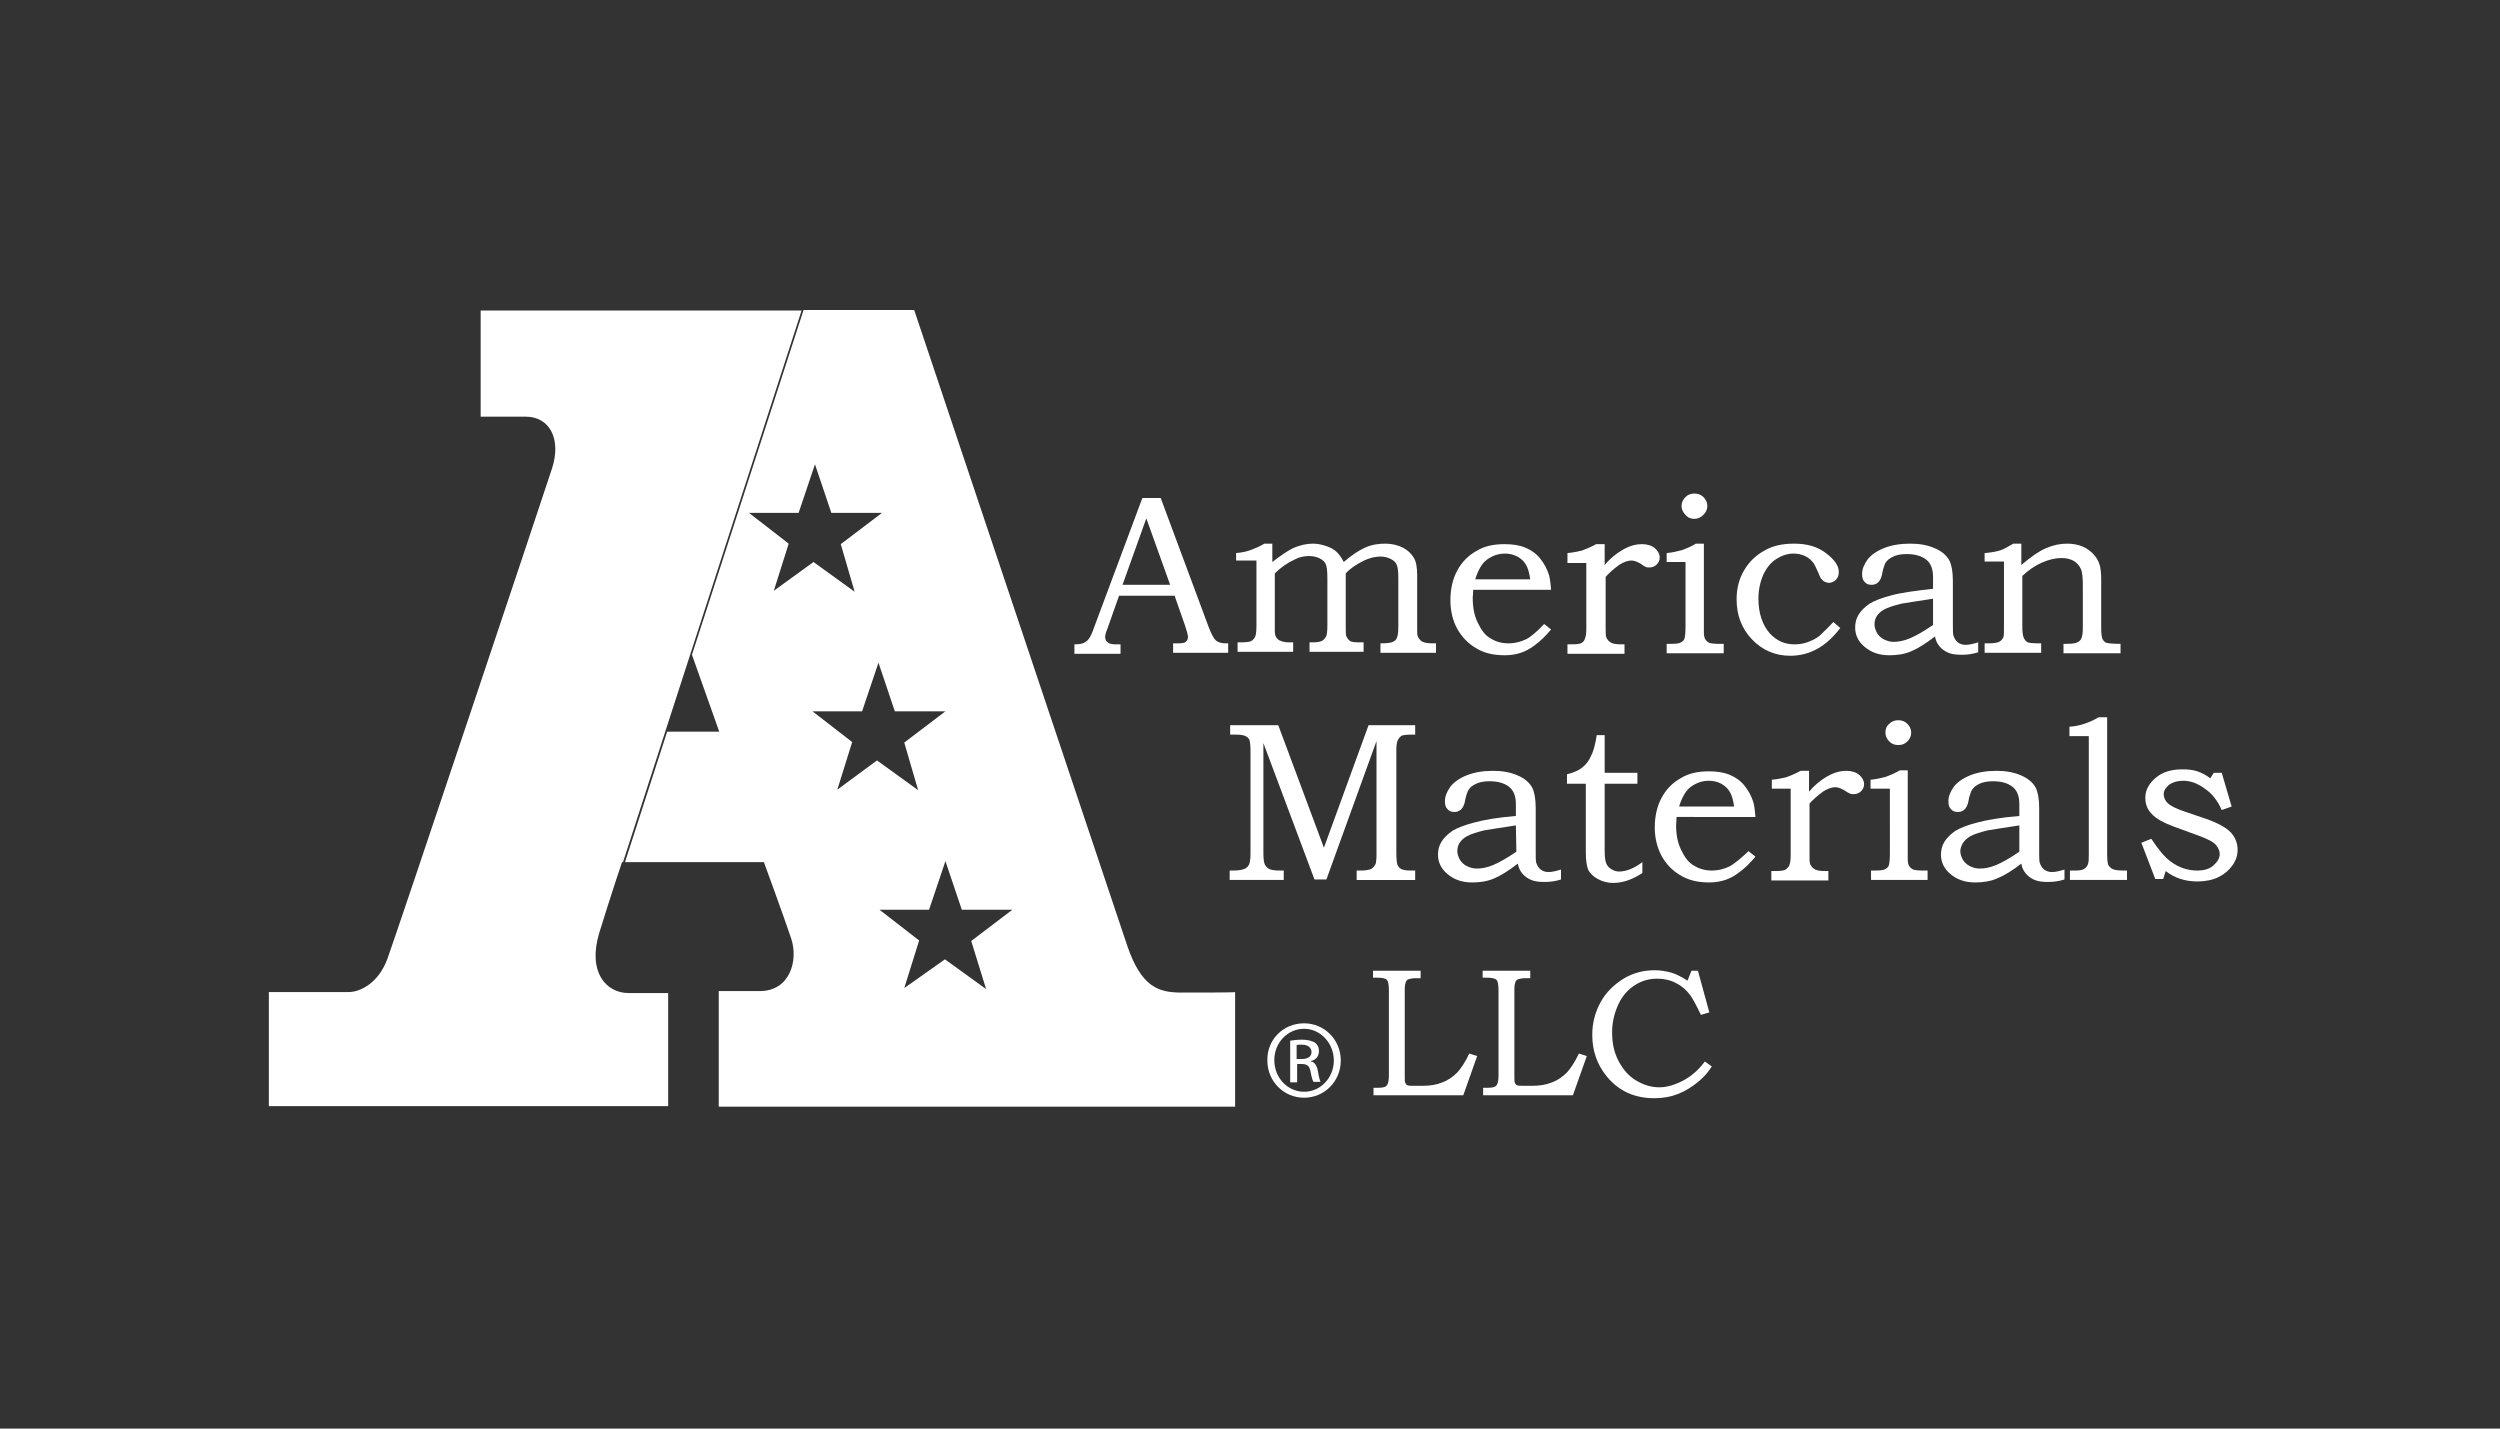 <?xml version="1.0" encoding="UTF-8"?>
<svg xmlns="http://www.w3.org/2000/svg" xmlns:xlink="http://www.w3.org/1999/xlink" version="1.1" id="Layer_1" x="0px" y="0px" viewBox="0 0 504 288" style="enable-background:new 0 0 504 288;" xml:space="preserve">
<rect x="0" y="0" width="504" height="288" fill="#333333" stroke="none"/>
<style type="text/css">
	.st0{fill:#FFFFFF;}
</style>
<g>
	<path class="st0" d="M238.1,200.1c-4.6,0-8-1.2-10.8-9.3c-2.7-8.1-43-128.3-43-128.3H162L139.5,132l5.5,15.5l-10.5,0l-8.5,26.3H154   c0,0,4,10.9,5.5,15.4c1.5,4.5-0.3,10.6-6.3,10.6c-6,0-8.3,0-8.3,0v23.3H249v-23.1C249,200.1,242.7,200.1,238.1,200.1z M156,119.1   l3-9.5l-8-6.2h10l3.3-9.8l3.3,9.8h10.2l-8.3,6.3l2.8,9.6l-8.3-6L156,119.1z M168.8,159.2l3-9.6l-8-6.2h10l3.3-9.8l3.3,9.8h10.2   l-8.3,6.3l2.8,9.6l-8.3-6L168.8,159.2z M198.8,199.4l-8.3-6l-8.2,5.8l3-9.6l-8-6.2h10l3.3-9.8l3.3,9.8h10.2l-8.3,6.3L198.8,199.4z"></path>
	<g>
		<path class="st0" d="M262.9,206.3c4.1,0,7.4,3.3,7.4,7.5c0,4.2-3.3,7.5-7.4,7.5c-4.1,0-7.4-3.3-7.4-7.5    C255.4,209.6,258.7,206.3,262.9,206.3L262.9,206.3z M262.9,207.4c-3.3,0-6,2.8-6,6.3c0,3.6,2.7,6.4,6,6.4c3.3,0,6-2.8,6-6.3    C268.9,210.3,266.2,207.4,262.9,207.4L262.9,207.4z M261.4,218.2h-1.3v-8.4c0.7-0.1,1.4-0.2,2.4-0.2c1.3,0,2.1,0.3,2.6,0.6    c0.5,0.4,0.8,0.9,0.8,1.7c0,1.1-0.7,1.8-1.6,2v0.1c0.7,0.1,1.2,0.8,1.4,2c0.2,1.3,0.4,1.8,0.5,2.1h-1.4c-0.2-0.3-0.4-1-0.6-2.1    c-0.2-1.1-0.7-1.5-1.8-1.5h-0.9V218.2z M261.4,213.5h1c1.1,0,2-0.4,2-1.4c0-0.7-0.5-1.5-2-1.5c-0.4,0-0.7,0-1,0.1V213.5z"></path>
	</g>
	<g>
		<path class="st0" d="M230.3,100.4h3.7l9.7,26.1c0.5,1.3,1,2.2,1.4,2.6c0.5,0.4,1.1,0.6,2,0.6h0.5v1.9h-11.1v-1.9c0.4,0,0.7,0,1,0    c0.7,0,1.2-0.1,1.4-0.2c0.4-0.3,0.6-0.6,0.6-1.1c0-0.3-0.2-1.1-0.6-2.3l-2.1-6h-11.2l-2.4,6.8c-0.3,0.7-0.4,1.2-0.4,1.5    c0,0.3,0.1,0.6,0.2,0.8c0.2,0.2,0.4,0.4,0.6,0.5c0.3,0.1,0.7,0.2,1.3,0.2c0.4,0,0.7,0,1,0v1.9h-9.3v-1.9c0.9,0,1.5-0.1,1.9-0.3    c0.4-0.2,0.7-0.4,1-0.8c0.3-0.4,0.7-1.2,1.1-2.4L230.3,100.4z M226.3,117.9h9.6l-4.8-13.4L226.3,117.9z"></path>
		<path class="st0" d="M249.2,113.3v-1.8c1.1-0.1,2.1-0.3,2.9-0.6c0.8-0.3,1.8-0.7,2.8-1.3h1.6v3.7c1.7-1.3,3-2.2,4-2.7    c1.5-0.7,2.9-1,4.2-1c0.9,0,1.8,0.2,2.7,0.5s1.6,0.7,2.1,1.2c0.5,0.5,1,1.2,1.4,2c1.6-1.4,3-2.3,4.3-2.9c1.3-0.6,2.7-0.8,4.1-0.8    c1.3,0,2.5,0.3,3.5,0.8c1,0.5,1.7,1.2,2.2,2c0.5,0.8,0.7,2,0.7,3.6v10.3c0,1.1,0,1.7,0.1,1.9c0.1,0.3,0.2,0.5,0.5,0.8    c0.2,0.3,0.5,0.4,0.8,0.5c0.3,0.1,0.9,0.2,1.7,0.2h0.7v1.9h-11.2v-1.9c1.3,0,2.1-0.1,2.5-0.3c0.4-0.2,0.7-0.4,0.8-0.8    c0.2-0.4,0.3-1.1,0.3-2.3v-9.8c0-1.2-0.1-2.1-0.3-2.6c-0.2-0.5-0.6-0.9-1.2-1.2c-0.6-0.3-1.3-0.5-2.1-0.5c-1.1,0-2.2,0.3-3.3,0.8    c-1.6,0.8-2.8,1.6-3.7,2.6v10.6c0,1,0,1.7,0.1,2c0.1,0.3,0.3,0.6,0.5,0.8c0.2,0.2,0.5,0.4,0.8,0.4c0.3,0.1,1,0.1,2.2,0.1v1.9H264    v-1.9h0.6c0.9,0,1.5-0.1,1.9-0.3c0.4-0.2,0.6-0.5,0.9-1c0.1-0.3,0.2-1,0.2-2.1v-9.5c0-1.4-0.1-2.3-0.3-2.8    c-0.2-0.5-0.6-0.9-1.2-1.2c-0.6-0.3-1.3-0.5-2.2-0.5c-1,0-2,0.2-2.9,0.7c-1.5,0.7-2.8,1.6-4,2.8v11.5c0,0.7,0.1,1.1,0.3,1.4    c0.2,0.3,0.5,0.6,0.9,0.7c0.4,0.2,1,0.3,1.7,0.3h0.8v1.9h-11.2v-1.9h0.6c1,0,1.7-0.1,2-0.2c0.5-0.2,0.8-0.6,1-1.1    c0.1-0.3,0.2-1,0.2-2.1v-13.1H249.2z"></path>
		<path class="st0" d="M311.3,125.8l1.4,1.1c-1.1,1.3-2.1,2.3-3.2,3.1c-1,0.8-2,1.3-2.9,1.6c-0.9,0.3-2,0.5-3.2,0.5    c-2.2,0-4.1-0.4-5.6-1.3c-1.8-1-3.1-2.4-4-4c-0.9-1.6-1.4-3.6-1.4-5.8c0-2.3,0.5-4.4,1.4-6c0.9-1.7,2.2-3,3.8-3.9    c1.6-1,3.5-1.4,5.7-1.4c1.6,0,3,0.2,4.2,0.7c1.2,0.5,2.2,1.2,3,2.2c0.8,1,1.4,2.1,1.8,3.4c0.2,0.8,0.3,1.7,0.4,2.9h-15.7    c0,0.7-0.1,1.3-0.1,1.6c0,1.9,0.3,3.6,1,5c0.7,1.5,1.5,2.6,2.6,3.2c1.1,0.7,2.3,1,3.7,1c1.2,0,2.3-0.3,3.4-0.8    C308.5,128.5,309.8,127.4,311.3,125.8z M308.5,116.8c-0.2-1.4-0.5-2.4-0.9-3c-0.4-0.7-1-1.2-1.7-1.6c-0.8-0.4-1.6-0.6-2.5-0.6    c-0.9,0-1.8,0.2-2.6,0.6c-0.8,0.4-1.5,0.9-2,1.6c-0.5,0.7-1,1.7-1.4,3H308.5z"></path>
		<path class="st0" d="M316,113.3v-1.8c1.1-0.1,2-0.3,2.9-0.5c0.8-0.3,1.8-0.7,2.9-1.3h1.7v4.2c1.1-1.3,2.3-2.3,3.7-3.1    c1.4-0.8,2.7-1.1,3.8-1.1c1.1,0,2,0.3,2.6,0.8c0.6,0.5,1,1.2,1,1.9c0,0.5-0.2,1-0.6,1.4c-0.4,0.4-0.9,0.6-1.5,0.6    c-0.3,0-0.5,0-0.7-0.1c-0.2-0.1-0.5-0.2-0.8-0.5c-0.8-0.5-1.5-0.8-2.1-0.8c-0.7,0-1.6,0.3-2.5,0.9c-1.1,0.8-2,1.6-2.7,2.4v10.3    c0,0.9,0,1.5,0.1,1.8c0.1,0.3,0.3,0.6,0.5,0.8c0.2,0.2,0.5,0.4,0.8,0.5c0.3,0.1,0.9,0.2,1.7,0.2h0.7v1.9H316v-1.9h0.9    c0.9,0,1.5-0.1,1.8-0.2c0.4-0.2,0.7-0.5,0.8-0.9c0.2-0.4,0.3-1.1,0.3-2.1v-13.2H316z"></path>
		<path class="st0" d="M336,113.3v-1.8c1.2-0.1,2.3-0.4,3.1-0.6c0.8-0.3,1.8-0.7,2.8-1.3h1.6v17.9c0,0.6,0.1,1.1,0.3,1.4    c0.2,0.3,0.4,0.5,0.8,0.7c0.3,0.1,0.9,0.2,1.8,0.2h1.1v1.9H336v-1.9h0.9c1,0,1.7-0.1,2-0.3c0.3-0.2,0.6-0.4,0.7-0.8    c0.1-0.3,0.2-1.1,0.2-2.3v-13.1H336z M341.6,99.5c0.7,0,1.3,0.2,1.8,0.7c0.5,0.5,0.8,1.1,0.8,1.8c0,0.7-0.3,1.3-0.8,1.8    c-0.5,0.5-1.1,0.8-1.8,0.8c-0.7,0-1.3-0.2-1.8-0.8c-0.5-0.5-0.8-1.1-0.8-1.8c0-0.7,0.3-1.3,0.8-1.8    C340.3,99.7,340.9,99.5,341.6,99.5z"></path>
		<path class="st0" d="M369.6,125.4l1.4,1.2c-2.8,3.7-6.1,5.6-10.1,5.6c-3,0-5.6-1.1-7.7-3.3c-2.1-2.2-3.1-4.9-3.1-8.1    c0-2.2,0.5-4.1,1.5-5.8c1-1.7,2.3-3,4.1-4c1.7-1,3.7-1.4,6-1.4c2.6,0,4.7,0.6,6.4,1.9c1.7,1.3,2.6,2.5,2.6,3.8    c0,0.7-0.2,1.2-0.6,1.6c-0.4,0.4-0.9,0.6-1.4,0.6c-0.3,0-0.5-0.1-0.8-0.2c-0.3-0.1-0.5-0.4-0.8-0.7c-0.1-0.1-0.3-0.6-0.6-1.3    c-0.4-0.9-0.7-1.5-0.9-1.8c-0.5-0.6-1-1.1-1.7-1.4c-0.7-0.3-1.4-0.5-2.3-0.5c-1.3,0-2.4,0.4-3.5,1.1c-1.1,0.7-1.9,1.7-2.6,3.1    c-0.6,1.4-1,3-1,4.9c0,2.9,0.8,5.3,2.3,7c1.4,1.5,3,2.2,4.9,2.2c0.9,0,1.7-0.1,2.6-0.4c0.9-0.3,1.7-0.7,2.5-1.3    C367.3,127.7,368.3,126.8,369.6,125.4z"></path>
		<path class="st0" d="M389.7,118.7l0-2.4c0-1.7-0.5-2.8-1.4-3.5c-0.9-0.7-2.2-1.1-3.9-1.1c-0.8,0-1.6,0.1-2.2,0.3    c-0.6,0.2-1.1,0.5-1.5,0.8c-0.4,0.4-0.7,0.7-0.8,1.2c-0.1,0.2-0.3,0.8-0.5,1.9c-0.3,1.3-1,2-2.1,2c-0.6,0-1.1-0.2-1.4-0.6    c-0.4-0.4-0.5-0.9-0.5-1.6c0-1,0.4-1.9,1.1-2.9c0.7-0.9,1.8-1.7,3.3-2.3c1.5-0.6,3.3-0.9,5.3-0.9c1.9,0,3.5,0.3,4.9,0.9    c1.4,0.6,2.4,1.4,3,2.5c0.4,0.8,0.7,2.1,0.7,4.1v8.6c0,1.2,0,2,0.1,2.4c0.2,0.6,0.5,1.1,0.9,1.4c0.4,0.3,0.9,0.5,1.6,0.5    c0.7,0,1.5-0.2,2.5-0.5v2c-1.2,0.4-2.4,0.5-3.3,0.5c-1.1,0-2-0.1-2.7-0.4c-0.7-0.3-1.3-0.7-1.8-1.3c-0.5-0.6-0.8-1.3-0.9-2    c-1.8,1.4-3.4,2.4-4.8,3c-1.4,0.6-2.9,0.8-4.4,0.8c-2.1,0-3.7-0.6-5-1.7c-1.3-1.1-1.9-2.4-1.9-3.9c0-0.9,0.2-1.8,0.7-2.6    c0.5-0.8,1.2-1.5,2.2-2.2c1-0.6,2.5-1.2,4.5-1.7C383.2,119.5,386.1,119.1,389.7,118.7z M389.7,120.7c-3.5,0.5-5.6,0.9-6.4,1    c-1.6,0.4-2.8,0.8-3.5,1.2c-0.7,0.4-1.2,0.9-1.5,1.4c-0.3,0.5-0.4,1.1-0.4,1.6c0,0.6,0.2,1.1,0.5,1.7c0.3,0.5,0.8,1,1.4,1.3    c0.6,0.3,1.3,0.5,1.9,0.5c1,0,2.1-0.2,3.3-0.7c1.2-0.5,2.8-1.4,4.7-2.7L389.7,120.7z"></path>
		<path class="st0" d="M400.1,113.3v-1.8c1.3-0.1,2.3-0.3,3-0.5c0.7-0.2,1.6-0.7,2.8-1.4h1.6v4.3c2-1.7,3.6-2.8,5-3.4    c1.4-0.6,2.8-0.9,4.2-0.9c1.2,0,2.3,0.2,3.2,0.6c0.9,0.4,1.7,1,2.3,1.7c0.6,0.7,1,1.5,1.2,2.4c0.1,0.5,0.2,1.4,0.2,2.5v9.8    c0,1.2,0.1,1.9,0.3,2.3c0.2,0.3,0.4,0.6,0.8,0.7c0.4,0.1,1.3,0.2,2.8,0.2v1.9H416v-1.9h0.6c1.1,0,1.8-0.1,2.2-0.3    c0.4-0.2,0.7-0.5,0.8-0.8c0.2-0.4,0.3-1.1,0.3-2.3v-8.2c0-1.7-0.1-2.9-0.4-3.5c-0.3-0.7-0.8-1.2-1.4-1.6c-0.7-0.4-1.5-0.6-2.5-0.6    c-1.2,0-2.5,0.3-3.9,0.9c-1.4,0.6-2.7,1.5-4,2.7v10.2c0,1.1,0.1,1.9,0.3,2.3c0.2,0.4,0.4,0.7,0.8,0.9c0.3,0.1,1,0.2,2.1,0.2h0.6    v1.9h-11.4v-1.9h0.6c1.1,0,1.9-0.1,2.3-0.3c0.4-0.2,0.7-0.5,0.9-1c0.1-0.2,0.1-1.1,0.1-2.5v-12.7H400.1z"></path>
		<path class="st0" d="M247.9,146.2h9.8l9.2,24.7l9-24.7h9.4v1.9h-0.8c-1,0-1.6,0.1-1.9,0.2c-0.3,0.2-0.6,0.5-0.8,0.9    c-0.2,0.4-0.3,1.1-0.3,2v20.6c0,1.3,0.1,2.1,0.2,2.5c0.2,0.4,0.4,0.7,0.8,0.9c0.4,0.2,1,0.3,2,0.3h0.8v1.9h-11.8v-1.9h0.9    c0.8,0,1.3-0.1,1.7-0.2c0.4-0.1,0.6-0.3,0.9-0.6c0.2-0.3,0.4-0.6,0.4-0.9c0.1-0.6,0.1-1.1,0.1-1.4v-23l-10.1,27.9H265l-10.3-27.5    V172c0,1.1,0.1,1.9,0.3,2.3c0.2,0.4,0.5,0.7,0.9,0.9c0.4,0.2,1.1,0.3,2.2,0.3h0.7v1.9h-10.9v-1.9h0.6c1,0,1.8-0.1,2.3-0.3    c0.5-0.2,0.8-0.5,1-0.9c0.2-0.4,0.3-1.2,0.3-2.4v-20.5c0-1.1-0.1-1.8-0.2-2.2c-0.2-0.4-0.4-0.6-0.8-0.8c-0.4-0.2-1-0.3-2-0.3h-1.1    V146.2z"></path>
		<path class="st0" d="M305.6,164.5l0-2.4c0-1.7-0.5-2.8-1.4-3.5c-0.9-0.7-2.2-1.1-3.9-1.1c-0.8,0-1.6,0.1-2.2,0.3    c-0.6,0.2-1.1,0.5-1.5,0.8c-0.4,0.4-0.7,0.8-0.8,1.2c-0.1,0.2-0.3,0.8-0.5,1.9c-0.3,1.3-1,2-2.1,2c-0.6,0-1.1-0.2-1.4-0.6    c-0.4-0.4-0.5-0.9-0.5-1.6c0-1,0.4-1.9,1.1-2.9c0.7-0.9,1.8-1.7,3.3-2.3c1.5-0.6,3.3-0.9,5.3-0.9c1.9,0,3.5,0.3,4.9,0.9    c1.4,0.6,2.4,1.4,3,2.5c0.4,0.8,0.7,2.1,0.7,4.1v8.6c0,1.2,0,2,0.1,2.4c0.2,0.6,0.5,1.1,0.9,1.4c0.4,0.3,0.9,0.5,1.6,0.5    c0.7,0,1.5-0.2,2.5-0.5v2c-1.2,0.4-2.4,0.5-3.3,0.5c-1.1,0-2-0.1-2.7-0.4c-0.7-0.3-1.3-0.7-1.8-1.3c-0.5-0.6-0.8-1.3-0.9-2    c-1.8,1.4-3.4,2.4-4.8,3c-1.4,0.6-2.9,0.8-4.4,0.8c-2.1,0-3.7-0.6-5-1.7c-1.3-1.1-1.9-2.4-1.9-3.9c0-0.9,0.2-1.8,0.7-2.6    c0.5-0.8,1.2-1.5,2.2-2.2c1-0.6,2.5-1.2,4.5-1.7C299.1,165.3,301.9,164.8,305.6,164.5z M305.6,166.4c-3.5,0.5-5.6,0.9-6.4,1    c-1.6,0.4-2.8,0.8-3.5,1.2c-0.7,0.4-1.2,0.9-1.5,1.4c-0.3,0.5-0.4,1.1-0.4,1.6c0,0.6,0.2,1.1,0.5,1.7c0.3,0.5,0.8,1,1.4,1.3    c0.6,0.3,1.3,0.5,2,0.5c1,0,2.1-0.2,3.3-0.7c1.2-0.5,2.8-1.4,4.7-2.7L305.6,166.4z"></path>
		<path class="st0" d="M321.9,148.2h1.6v7.6h6.6v2.2h-6.6v13.5c0,1.1,0.1,2,0.3,2.5c0.2,0.5,0.5,0.9,1,1.2c0.5,0.3,1,0.5,1.6,0.5    c1.4,0,3-0.6,4.7-1.9v2.2c-2,1.3-3.9,2-5.9,2c-1.1,0-2.2-0.3-3.1-0.8c-0.9-0.5-1.5-1.1-1.9-1.8c-0.3-0.7-0.5-1.9-0.5-3.6V158h-3.8    v-1.9c1.2-0.3,2.2-0.7,3-1.3c0.8-0.6,1.4-1.4,1.8-2.3C321.2,151.6,321.6,150.2,321.9,148.2z"></path>
		<path class="st0" d="M352.5,171.6l1.4,1.1c-1.1,1.3-2.1,2.3-3.2,3.1c-1,0.8-2,1.3-2.9,1.6c-0.9,0.3-2,0.5-3.2,0.5    c-2.2,0-4-0.4-5.6-1.3c-1.8-1-3.1-2.4-4-4c-0.9-1.7-1.4-3.6-1.4-5.8c0-2.3,0.5-4.4,1.4-6c0.9-1.7,2.2-3,3.8-3.9    c1.6-1,3.5-1.4,5.7-1.4c1.6,0,3,0.2,4.2,0.7c1.2,0.5,2.2,1.2,3,2.2c0.8,1,1.4,2.1,1.8,3.4c0.2,0.8,0.3,1.7,0.4,2.9H338    c0,0.7-0.1,1.3-0.1,1.6c0,1.9,0.3,3.6,1,5c0.7,1.5,1.5,2.6,2.6,3.2c1.1,0.7,2.3,1,3.7,1c1.2,0,2.3-0.3,3.4-0.8    C349.6,174.2,350.9,173.1,352.5,171.6z M349.6,162.6c-0.2-1.4-0.5-2.4-0.9-3c-0.4-0.7-1-1.2-1.7-1.6c-0.7-0.4-1.6-0.6-2.5-0.6    c-0.9,0-1.8,0.2-2.6,0.6c-0.8,0.4-1.5,0.9-2,1.6c-0.5,0.7-1,1.7-1.4,3H349.6z"></path>
		<path class="st0" d="M357.2,159v-1.8c1.1-0.1,2-0.3,2.9-0.5c0.8-0.3,1.8-0.7,2.9-1.3h1.7v4.2c1.1-1.3,2.3-2.3,3.7-3.1    c1.4-0.8,2.7-1.1,3.8-1.1c1.1,0,2,0.3,2.6,0.8c0.6,0.5,1,1.2,1,1.9c0,0.5-0.2,1-0.6,1.4c-0.4,0.4-0.9,0.6-1.5,0.6    c-0.3,0-0.5,0-0.7-0.1c-0.2-0.1-0.5-0.2-0.9-0.5c-0.8-0.5-1.5-0.8-2.1-0.8c-0.7,0-1.6,0.3-2.5,0.9c-1.1,0.8-2,1.6-2.7,2.4v10.3    c0,0.9,0,1.5,0.1,1.8c0.1,0.3,0.3,0.6,0.5,0.8c0.2,0.2,0.5,0.4,0.8,0.5c0.3,0.1,0.9,0.2,1.7,0.2h0.7v1.9h-11.5v-1.9h0.9    c0.9,0,1.5-0.1,1.8-0.2c0.4-0.2,0.7-0.5,0.9-0.9c0.2-0.4,0.3-1.1,0.3-2.1V159H357.2z"></path>
		<path class="st0" d="M377.1,159v-1.8c1.2-0.1,2.3-0.4,3.1-0.6c0.8-0.3,1.8-0.7,2.8-1.3h1.6v17.9c0,0.6,0.1,1.1,0.3,1.4    c0.2,0.3,0.4,0.5,0.8,0.7c0.3,0.1,0.9,0.2,1.8,0.2h1.1v1.9h-11.4v-1.9h0.9c1,0,1.7-0.1,2-0.3c0.3-0.2,0.6-0.4,0.7-0.8    c0.1-0.3,0.2-1.1,0.2-2.3V159H377.1z M382.7,145.2c0.7,0,1.3,0.2,1.8,0.7c0.5,0.5,0.8,1.1,0.8,1.8c0,0.7-0.3,1.3-0.8,1.8    c-0.5,0.5-1.1,0.7-1.8,0.7c-0.7,0-1.3-0.2-1.8-0.7c-0.5-0.5-0.8-1.1-0.8-1.8c0-0.7,0.2-1.3,0.8-1.8    C381.4,145.4,382,145.2,382.7,145.2z"></path>
		<path class="st0" d="M407.1,164.5l0-2.4c0-1.7-0.5-2.8-1.4-3.5c-0.9-0.7-2.2-1.1-3.9-1.1c-0.8,0-1.6,0.1-2.2,0.3    c-0.6,0.2-1.1,0.5-1.5,0.8c-0.4,0.4-0.7,0.8-0.8,1.2c-0.1,0.2-0.3,0.8-0.5,1.9c-0.3,1.3-1,2-2.1,2c-0.6,0-1.1-0.2-1.4-0.6    c-0.4-0.4-0.5-0.9-0.5-1.6c0-1,0.4-1.9,1.1-2.9c0.7-0.9,1.8-1.7,3.3-2.3c1.5-0.6,3.3-0.9,5.3-0.9c1.9,0,3.5,0.3,4.9,0.9    c1.4,0.6,2.4,1.4,3,2.5c0.4,0.8,0.7,2.1,0.7,4.1v8.6c0,1.2,0,2,0.1,2.4c0.2,0.6,0.5,1.1,0.9,1.4c0.4,0.3,0.9,0.5,1.6,0.5    c0.7,0,1.5-0.2,2.5-0.5v2c-1.2,0.4-2.4,0.5-3.3,0.5c-1.1,0-2-0.1-2.7-0.4c-0.7-0.3-1.3-0.7-1.8-1.3c-0.5-0.6-0.8-1.3-0.9-2    c-1.8,1.4-3.4,2.4-4.9,3c-1.4,0.6-2.9,0.8-4.4,0.8c-2.1,0-3.7-0.6-5-1.7c-1.3-1.1-1.9-2.4-1.9-3.9c0-0.9,0.2-1.8,0.7-2.6    c0.5-0.8,1.2-1.5,2.2-2.2c1-0.6,2.5-1.2,4.5-1.7C400.6,165.3,403.4,164.8,407.1,164.5z M407.1,166.4c-3.5,0.5-5.6,0.9-6.4,1    c-1.6,0.4-2.8,0.8-3.5,1.2c-0.7,0.4-1.2,0.9-1.5,1.4c-0.3,0.5-0.5,1.1-0.5,1.6c0,0.6,0.2,1.1,0.5,1.7c0.3,0.5,0.8,1,1.4,1.3    c0.6,0.3,1.3,0.5,2,0.5c1,0,2.1-0.2,3.3-0.7c1.2-0.5,2.8-1.4,4.7-2.7L407.1,166.4z"></path>
		<path class="st0" d="M417.2,148.3v-1.8c2-0.1,4-0.8,5.9-1.9h1.7v27.5c0,1.2,0.1,1.9,0.2,2.2c0.2,0.4,0.5,0.7,0.9,0.9    c0.4,0.2,1.1,0.3,2.2,0.3h0.7v1.9h-11.5v-1.9h1.2c0.7,0,1.3-0.1,1.6-0.3c0.4-0.2,0.6-0.5,0.8-0.9c0.2-0.4,0.2-1.2,0.2-2.3v-23.6    H417.2z"></path>
		<path class="st0" d="M446.3,155.8h1.6l2,6.8l-2,0.7c-0.8-1.8-1.9-3.3-3.4-4.3c-1.5-1.1-2.9-1.6-4.4-1.6c-1.1,0-2.1,0.3-2.8,0.8    c-0.7,0.6-1.1,1.2-1.1,1.9c0,0.7,0.3,1.3,0.8,1.8c0.5,0.5,1.6,1.1,3.4,1.7l4.4,1.5c2.5,0.9,4.1,1.8,5,2.8c0.9,1,1.3,2.2,1.3,3.4    c0,1.1-0.3,2.1-1,3.1c-0.7,1-1.6,1.8-2.8,2.4c-1.2,0.6-2.7,0.9-4.3,0.9c-2.5,0-4.6-0.7-6.4-2.1l-0.5,1.6h-1.6l-2.8-7.3l2-0.8    c1.4,2.1,2.6,3.6,3.8,4.5c1.7,1.3,3.5,1.9,5.5,1.9c1.3,0,2.4-0.3,3.2-1c0.8-0.7,1.3-1.5,1.3-2.3c0-0.7-0.3-1.3-0.8-1.9    c-0.5-0.6-1.6-1.1-3.1-1.7l-5.2-1.9c-2.2-0.8-3.8-1.7-4.6-2.6c-0.9-0.9-1.3-2-1.3-3.3c0-1.5,0.7-2.8,2.1-4    c1.4-1.2,3.2-1.7,5.4-1.7c1.1,0,2.1,0.1,3,0.4c0.9,0.3,1.8,0.8,2.6,1.4L446.3,155.8z"></path>
		<path class="st0" d="M276.7,195.7h9.7v1.5h-0.9c-0.7,0-1.2,0.1-1.5,0.2c-0.3,0.1-0.5,0.3-0.6,0.6c-0.1,0.3-0.2,0.7-0.2,1.4v17.5    c0,0.8,0,1.3,0.1,1.4c0.1,0.2,0.2,0.4,0.5,0.5c0.2,0.1,0.7,0.1,1.5,0.1h1.4c1.6,0,2.9-0.2,4.1-0.7c1.1-0.4,2.1-1.1,3-2    c0.8-0.9,1.6-2.1,2.4-3.8l1.6,0.5l-2.8,7.9h-18.1v-1.5h0.8c0.8,0,1.3-0.1,1.5-0.2c0.3-0.1,0.5-0.4,0.6-0.7    c0.1-0.3,0.2-0.8,0.2-1.6v-17.1c0-0.9-0.1-1.5-0.2-1.8c-0.1-0.3-0.3-0.5-0.6-0.6c-0.2-0.1-0.8-0.2-1.6-0.2h-0.8V195.7z"></path>
		<path class="st0" d="M298.8,195.7h9.7v1.5h-0.9c-0.7,0-1.2,0.1-1.5,0.2c-0.3,0.1-0.5,0.3-0.6,0.6c-0.1,0.3-0.2,0.7-0.2,1.4v17.5    c0,0.8,0,1.3,0.1,1.4c0.1,0.2,0.2,0.4,0.5,0.5c0.2,0.1,0.7,0.1,1.5,0.1h1.4c1.6,0,2.9-0.2,4.1-0.7c1.1-0.4,2.1-1.1,3-2    c0.8-0.9,1.6-2.1,2.4-3.8l1.6,0.5l-2.8,7.9h-18.1v-1.5h0.8c0.8,0,1.3-0.1,1.5-0.2c0.3-0.1,0.5-0.4,0.6-0.7    c0.1-0.3,0.2-0.8,0.2-1.6v-17.1c0-0.9-0.1-1.5-0.2-1.8c-0.1-0.3-0.3-0.5-0.6-0.6c-0.3-0.1-0.8-0.2-1.6-0.2h-0.8V195.7z"></path>
		<path class="st0" d="M341,195.7h1.3l2.3,8.4l-1.7,0.5c-0.9-1.9-1.6-3.2-2.1-3.9c-0.8-1.1-1.7-1.9-2.9-2.5    c-1.1-0.6-2.4-0.9-3.8-0.9c-1.6,0-3.1,0.4-4.5,1.3c-1.4,0.9-2.5,2.1-3.3,3.8c-0.8,1.7-1.3,3.6-1.3,5.7c0,2.2,0.4,4.1,1.3,5.8    c0.9,1.7,2,3,3.5,3.9c1.5,0.9,3,1.4,4.7,1.4c1.6,0,3.2-0.5,4.9-1.4c1.7-0.9,3.1-2.2,4.3-3.8l1.4,1c-0.7,1.1-1.5,2-2.4,2.8    c-1.4,1.2-2.8,2.1-4.3,2.7c-1.5,0.6-3.1,0.9-4.9,0.9c-3.9,0-7.1-1.4-9.5-4.3c-2-2.4-3-5.2-3-8.5c0-2.4,0.6-4.6,1.7-6.6    c1.1-2,2.7-3.5,4.6-4.7c2-1.2,4.1-1.7,6.3-1.7c1.2,0,2.3,0.2,3.4,0.5c1,0.3,2.1,0.9,3.2,1.6L341,195.7z"></path>
	</g>
	<path class="st0" d="M96.9,62.6V84c0,0,5.2,0,9.1,0c4.8,0,7.2,4.5,5.3,10.4c-1.9,5.9-31.4,94-33.2,98.9c-1.8,4.9-5.5,6.7-7.8,6.7   c-2.3,0-16.1,0-16.1,0v23h80.5v-22.8c0,0-3.7,0-8,0c-4.4,0-8.3-4.1-5.9-12.1c2.5-8.1,4.6-14.3,4.6-14.3h0.2l36-111.2H96.9z"></path>
</g>
</svg>
